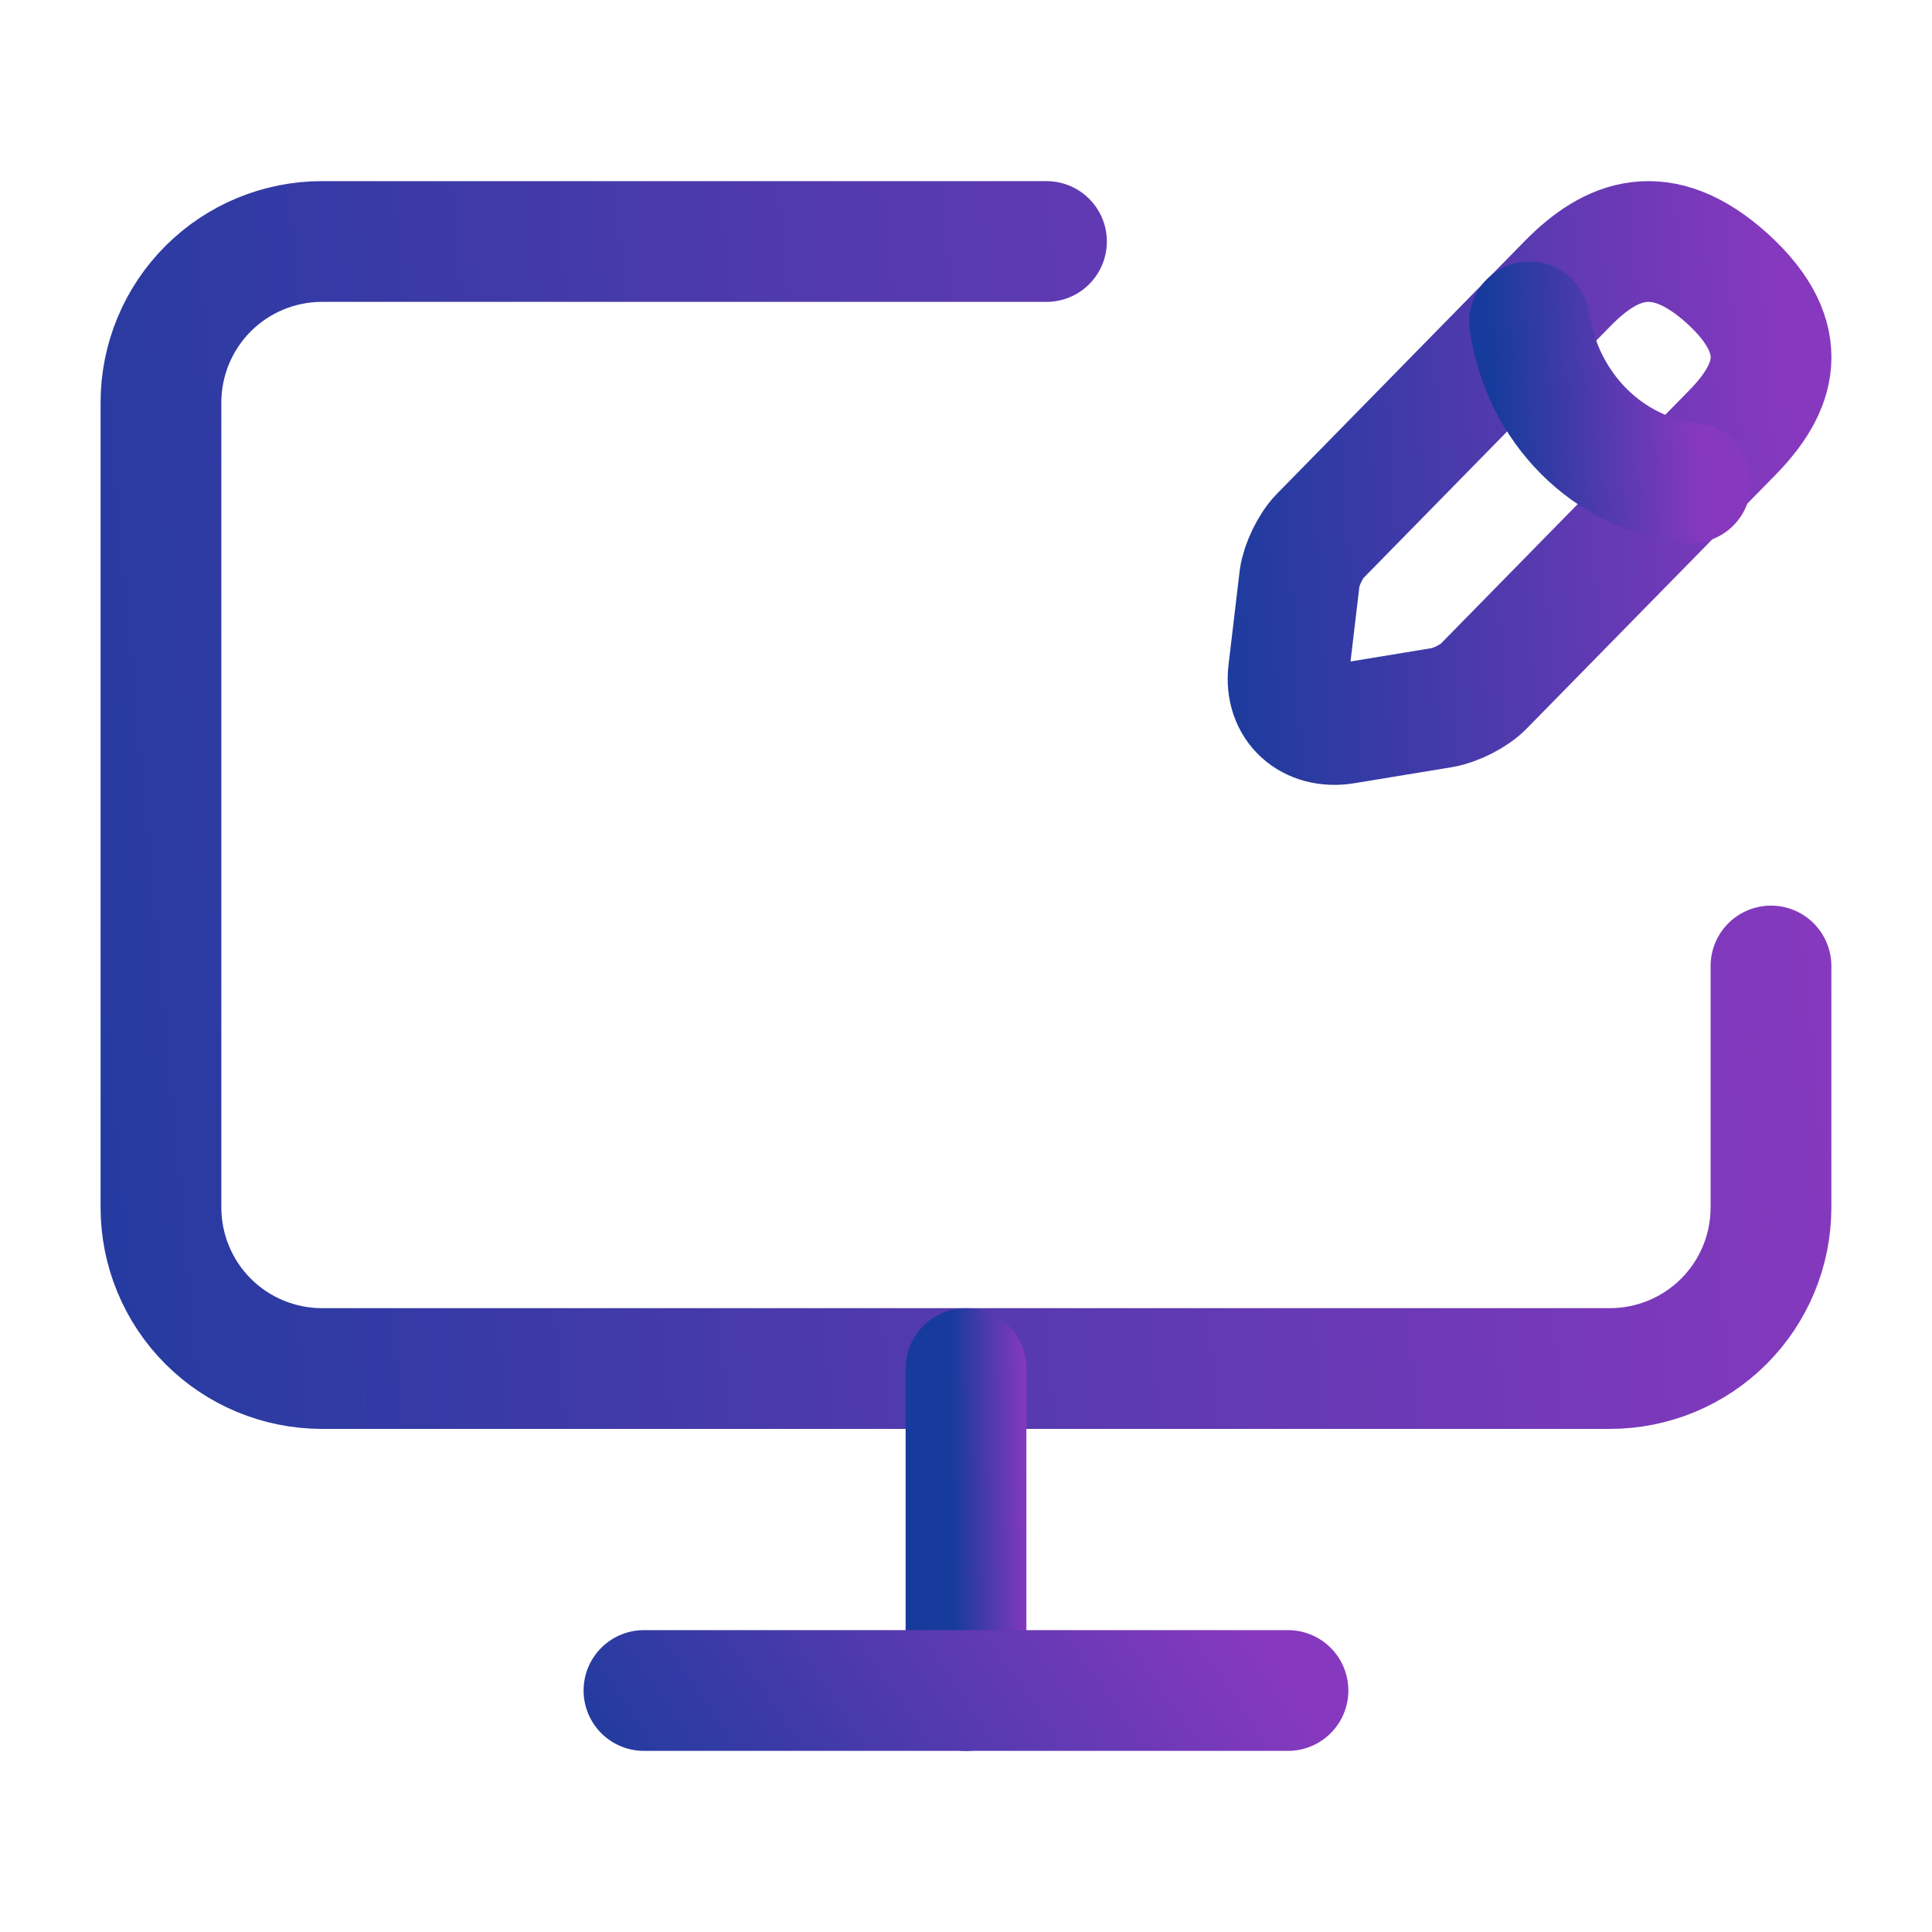 <svg xmlns="http://www.w3.org/2000/svg" width="32" height="32" viewBox="0 0 32 32" fill="none"><path d="M29.333 16V20C29.333 20.707 29.052 21.386 28.552 21.886C28.052 22.386 27.373 22.667 26.666 22.667H5.333C4.625 22.667 3.947 22.386 3.447 21.886C2.947 21.386 2.666 20.707 2.666 20V6.667C2.666 5.959 2.947 5.281 3.447 4.781C3.947 4.281 4.625 4 5.333 4H17.333" stroke="url(#paint0_linear_1812_15203)" stroke-width="2" stroke-linecap="round" stroke-linejoin="round"></path><path d="M16 22.668V28.001" stroke="url(#paint1_linear_1812_15203)" stroke-width="2" stroke-linecap="round" stroke-linejoin="round"></path><path d="M10.666 28H21.333" stroke="url(#paint2_linear_1812_15203)" stroke-width="2" stroke-linecap="round" stroke-linejoin="round"></path><path d="M25.967 4.694L21.861 8.882C21.706 9.041 21.556 9.354 21.526 9.571L21.341 11.132C21.276 11.696 21.696 12.082 22.276 11.985L23.886 11.72C24.111 11.682 24.427 11.523 24.581 11.359L28.688 7.171C29.398 6.448 29.718 5.624 28.613 4.616C27.512 3.619 26.677 3.971 25.967 4.694Z" stroke="url(#paint3_linear_1812_15203)" stroke-width="2" stroke-miterlimit="10" stroke-linecap="round" stroke-linejoin="round"></path><path d="M25.334 5.332C25.544 6.761 26.64 7.854 28.001 7.999" stroke="url(#paint4_linear_1812_15203)" stroke-width="2" stroke-miterlimit="10" stroke-linecap="round" stroke-linejoin="round"></path><defs><linearGradient id="paint0_linear_1812_15203" x1="-1.695" y1="29.573" x2="31.402" y2="26.534" gradientUnits="userSpaceOnUse"><stop stop-color="#173B9C"></stop><stop offset="1" stop-color="#8639BE"></stop></linearGradient><linearGradient id="paint1_linear_1812_15203" x1="15.836" y1="29.975" x2="17.088" y2="29.96" gradientUnits="userSpaceOnUse"><stop stop-color="#173B9C"></stop><stop offset="1" stop-color="#8639BE"></stop></linearGradient><linearGradient id="paint2_linear_1812_15203" x1="8.921" y1="29.37" x2="18.003" y2="23.144" gradientUnits="userSpaceOnUse"><stop stop-color="#173B9C"></stop><stop offset="1" stop-color="#8639BE"></stop></linearGradient><linearGradient id="paint3_linear_1812_15203" x1="20.026" y1="14.96" x2="29.997" y2="14.319" gradientUnits="userSpaceOnUse"><stop stop-color="#173B9C"></stop><stop offset="1" stop-color="#8639BE"></stop></linearGradient><linearGradient id="paint4_linear_1812_15203" x1="24.898" y1="8.985" x2="28.222" y2="8.772" gradientUnits="userSpaceOnUse"><stop stop-color="#173B9C"></stop><stop offset="1" stop-color="#8639BE"></stop></linearGradient></defs></svg>